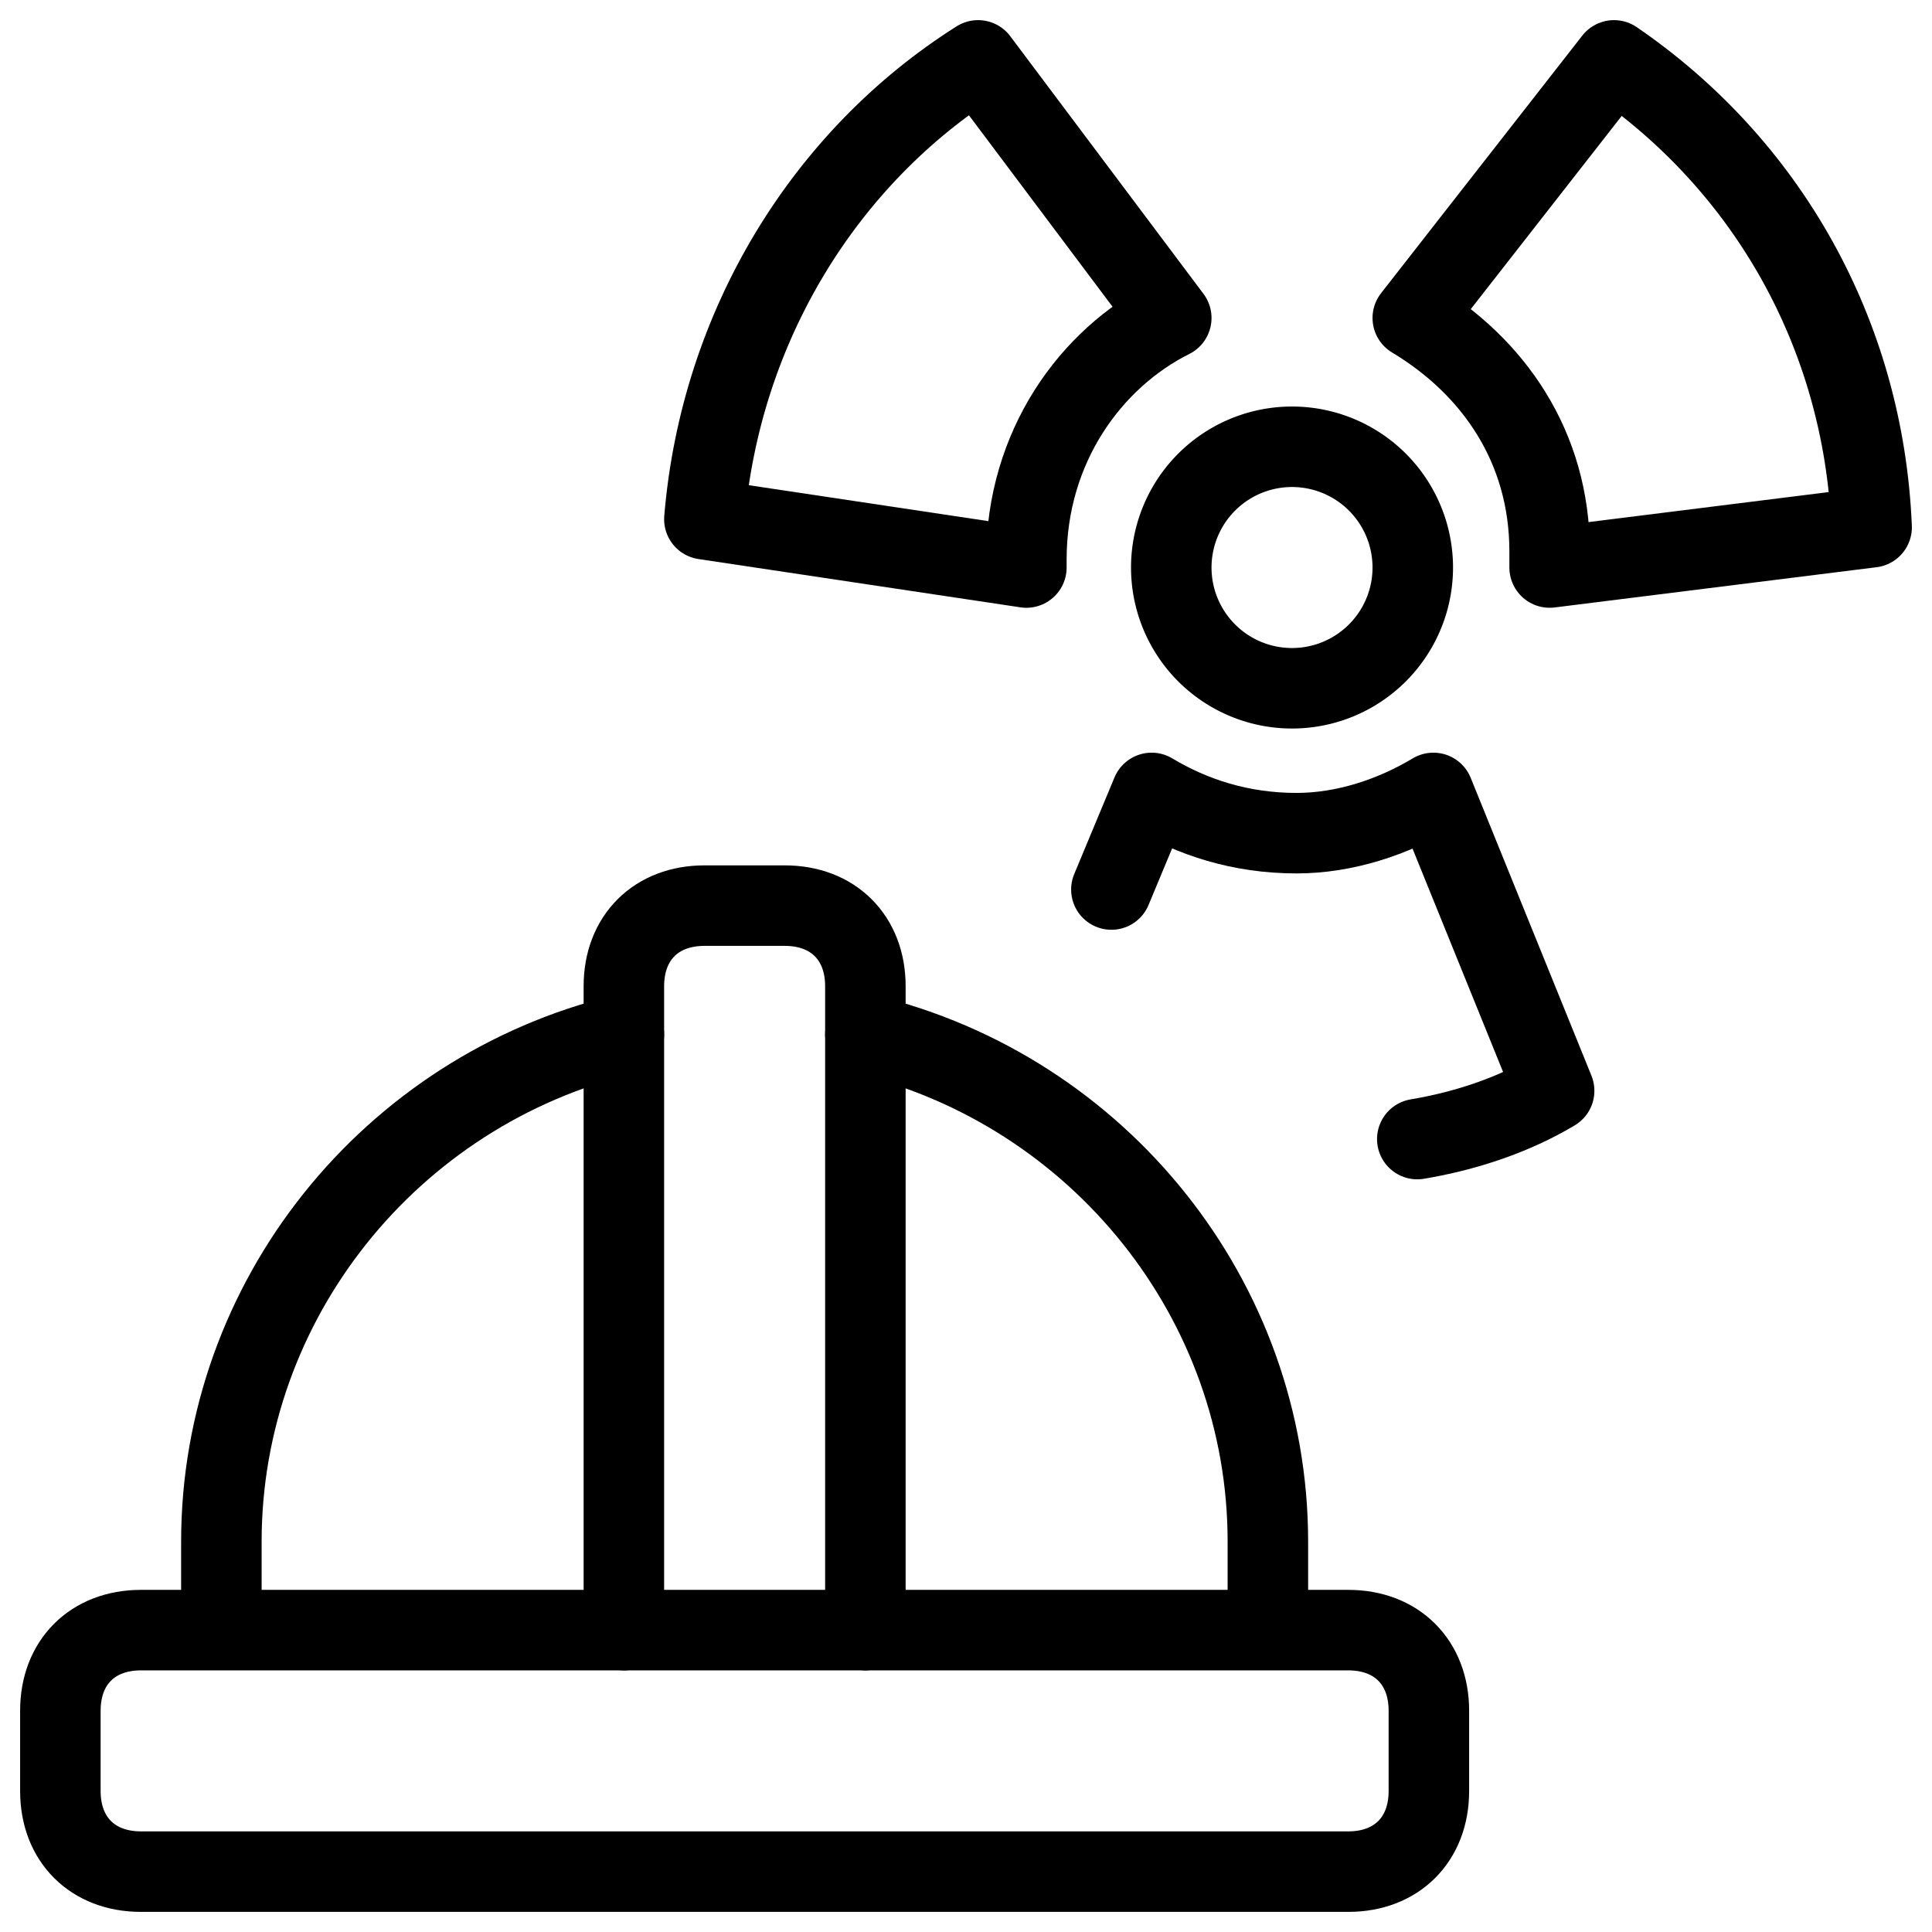 <svg xmlns="http://www.w3.org/2000/svg" fill="none" viewBox="0 0 24 24"><path stroke="#000000" stroke-linecap="round" stroke-linejoin="round" stroke-miterlimit="10" d="M10.75 12.85c2.9 0.7 5 3.3 5 6.3v1" stroke-width="1"></path><path stroke="#000000" stroke-linecap="round" stroke-linejoin="round" stroke-miterlimit="10" d="M7.75 20.25v-8c0 -0.6 0.4 -1 1 -1h1c0.6 0 1 0.4 1 1v8" stroke-width="1"></path><path stroke="#000000" stroke-linecap="round" stroke-linejoin="round" stroke-miterlimit="10" d="M17.75 22.25c0 0.6 -0.4 1 -1 1h-15c-0.6 0 -1 -0.4 -1 -1v-1c0 -0.6 0.4 -1 1 -1h15c0.6 0 1 0.4 1 1v1Z" stroke-width="1"></path><path stroke="#000000" stroke-linecap="round" stroke-linejoin="round" stroke-miterlimit="10" d="M7.75 12.85c-2.9 0.7 -5 3.3 -5 6.3v1" stroke-width="1"></path><path stroke="#000000" stroke-linecap="round" stroke-linejoin="round" stroke-miterlimit="10" d="M17.606 14.15c0.6 -0.1 1.2 -0.3 1.7 -0.6l-1.5 -3.7c-0.5 0.3 -1.1 0.5 -1.7 0.5 -0.7 0 -1.3 -0.2 -1.8 -0.5l-0.5 1.2" stroke-width="1"></path><path stroke="#000000" stroke-linecap="round" stroke-linejoin="round" stroke-miterlimit="10" d="m14.55 3.95 -2.4 -3.2c-1.9 1.2 -3.2 3.3 -3.4 5.7l4 0.6V6.95c0 -1.4 0.8 -2.5 1.8 -3Z" stroke-width="1"></path><path stroke="#000000" stroke-linecap="round" stroke-linejoin="round" stroke-miterlimit="10" d="M23.25 6.55c-0.1 -2.4 -1.3 -4.5 -3.2 -5.8l-2.5 3.2c1 0.6 1.7 1.6 1.7 2.9l0 0.2 4 -0.5Z" stroke-width="1"></path><path stroke="#000000" d="M14.55 7.05a1.5 1.5 0 1 0 3 0 1.5 1.5 0 1 0 -3 0" stroke-width="1"></path></svg>